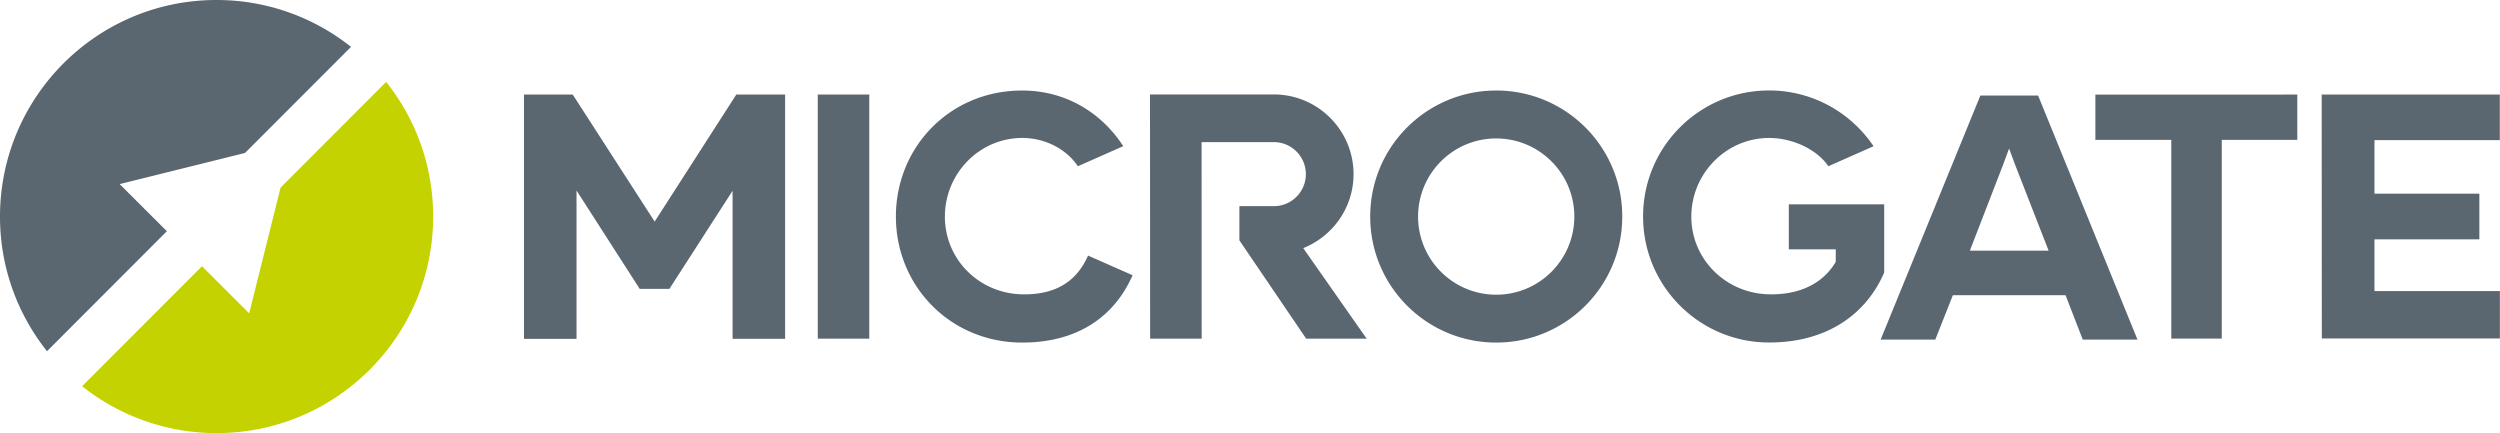 <svg xmlns="http://www.w3.org/2000/svg" viewBox="0 0 402.11 69.67"><path d="M337.03 22.51v-7.29l32.48-.01v7.29h-12.15v31.96h-8.12V22.5h-12.22ZM402.11 22.54h-20.19v8.61h16.87v7.34h-16.87v8.33h20.17v7.62h-28.64l-.02-39.23h28.65v7.33ZM131.53 15.2h8.29v39.27h-8.29zM240.65 14.56c-11.2 0-20.27 9.08-20.26 20.28 0 11.2 9.08 20.27 20.28 20.26 11.2 0 20.27-9.08 20.26-20.28 0-11.2-9.08-20.27-20.28-20.26Zm.01 32.84c-6.94 0-12.57-5.62-12.57-12.56s5.62-12.57 12.56-12.57 12.57 5.62 12.57 12.56-5.62 12.57-12.56 12.57ZM175.01 41.11c-1.7 3.82-4.83 6.34-10.59 6.23-6.91-.13-12.44-5.59-12.44-12.5s5.52-12.64 12.43-12.65c3.82 0 7.17 1.87 8.96 4.55l7.3-3.23c-3.51-5.4-9.27-8.95-16.27-8.95-11.6 0-20.31 9.08-20.3 20.28 0 11.2 8.78 20.26 20.32 20.26 9.15 0 14.93-4.4 17.75-10.83l-7.16-3.16ZM287.72 32.88v7.22h7.55v2.01c-1.89 3.25-5.49 5.33-10.72 5.23-6.91-.13-12.51-5.59-12.51-12.5s5.59-12.64 12.5-12.65c3.82 0 7.74 1.87 9.54 4.55l7.27-3.22c-3.64-5.41-9.8-8.97-16.81-8.97-11.2 0-20.27 9.08-20.26 20.28 0 11.2 9.08 20.27 20.28 20.26 9.35 0 15.63-4.59 18.5-11.25V32.87h-15.33ZM126.28 15.21v39.28h-8.45v-23.8l-10.16 15.77h-4.78L92.73 30.64V54.5h-8.45V15.21h7.84l13.18 20.43 13.13-20.43h7.84ZM302.49 54.62l16.04-39.25h9.29l15.98 39.25H335l-2.77-7.14h-18.12l-2.83 7.14h-8.8Zm14.35-14.3h12.67l-5.49-14.07-.87-2.37-.87 2.37-5.44 14.07ZM209.62 39.91c4.73-1.89 8.09-6.51 8.09-11.9 0-7.07-5.75-12.82-12.82-12.82h-19.92l.02 39.28h8.29l-.01-31.61h11.62c2.84 0 5.15 2.31 5.15 5.15s-2.31 5.15-5.15 5.15h-5.54v5.5l10.74 15.81h9.73l-10.2-14.56ZM39.42 24.59 56.46 7.54A34.664 34.664 0 0 0 34.82 0C15.58 0 0 15.61 0 34.85c0 8.18 2.83 15.69 7.56 21.64l19.28-19.3-7.59-7.58 20.17-5.01Z" fill="#5B6770"/><path d="M62.11 13.18 45.13 30.17 40.08 50.4l-7.59-7.58-19.28 19.3a34.685 34.685 0 0 0 21.64 7.54c19.24 0 34.83-15.61 34.82-34.85 0-8.18-2.83-15.69-7.56-21.64Z" fill="#c3d200"/></svg>
